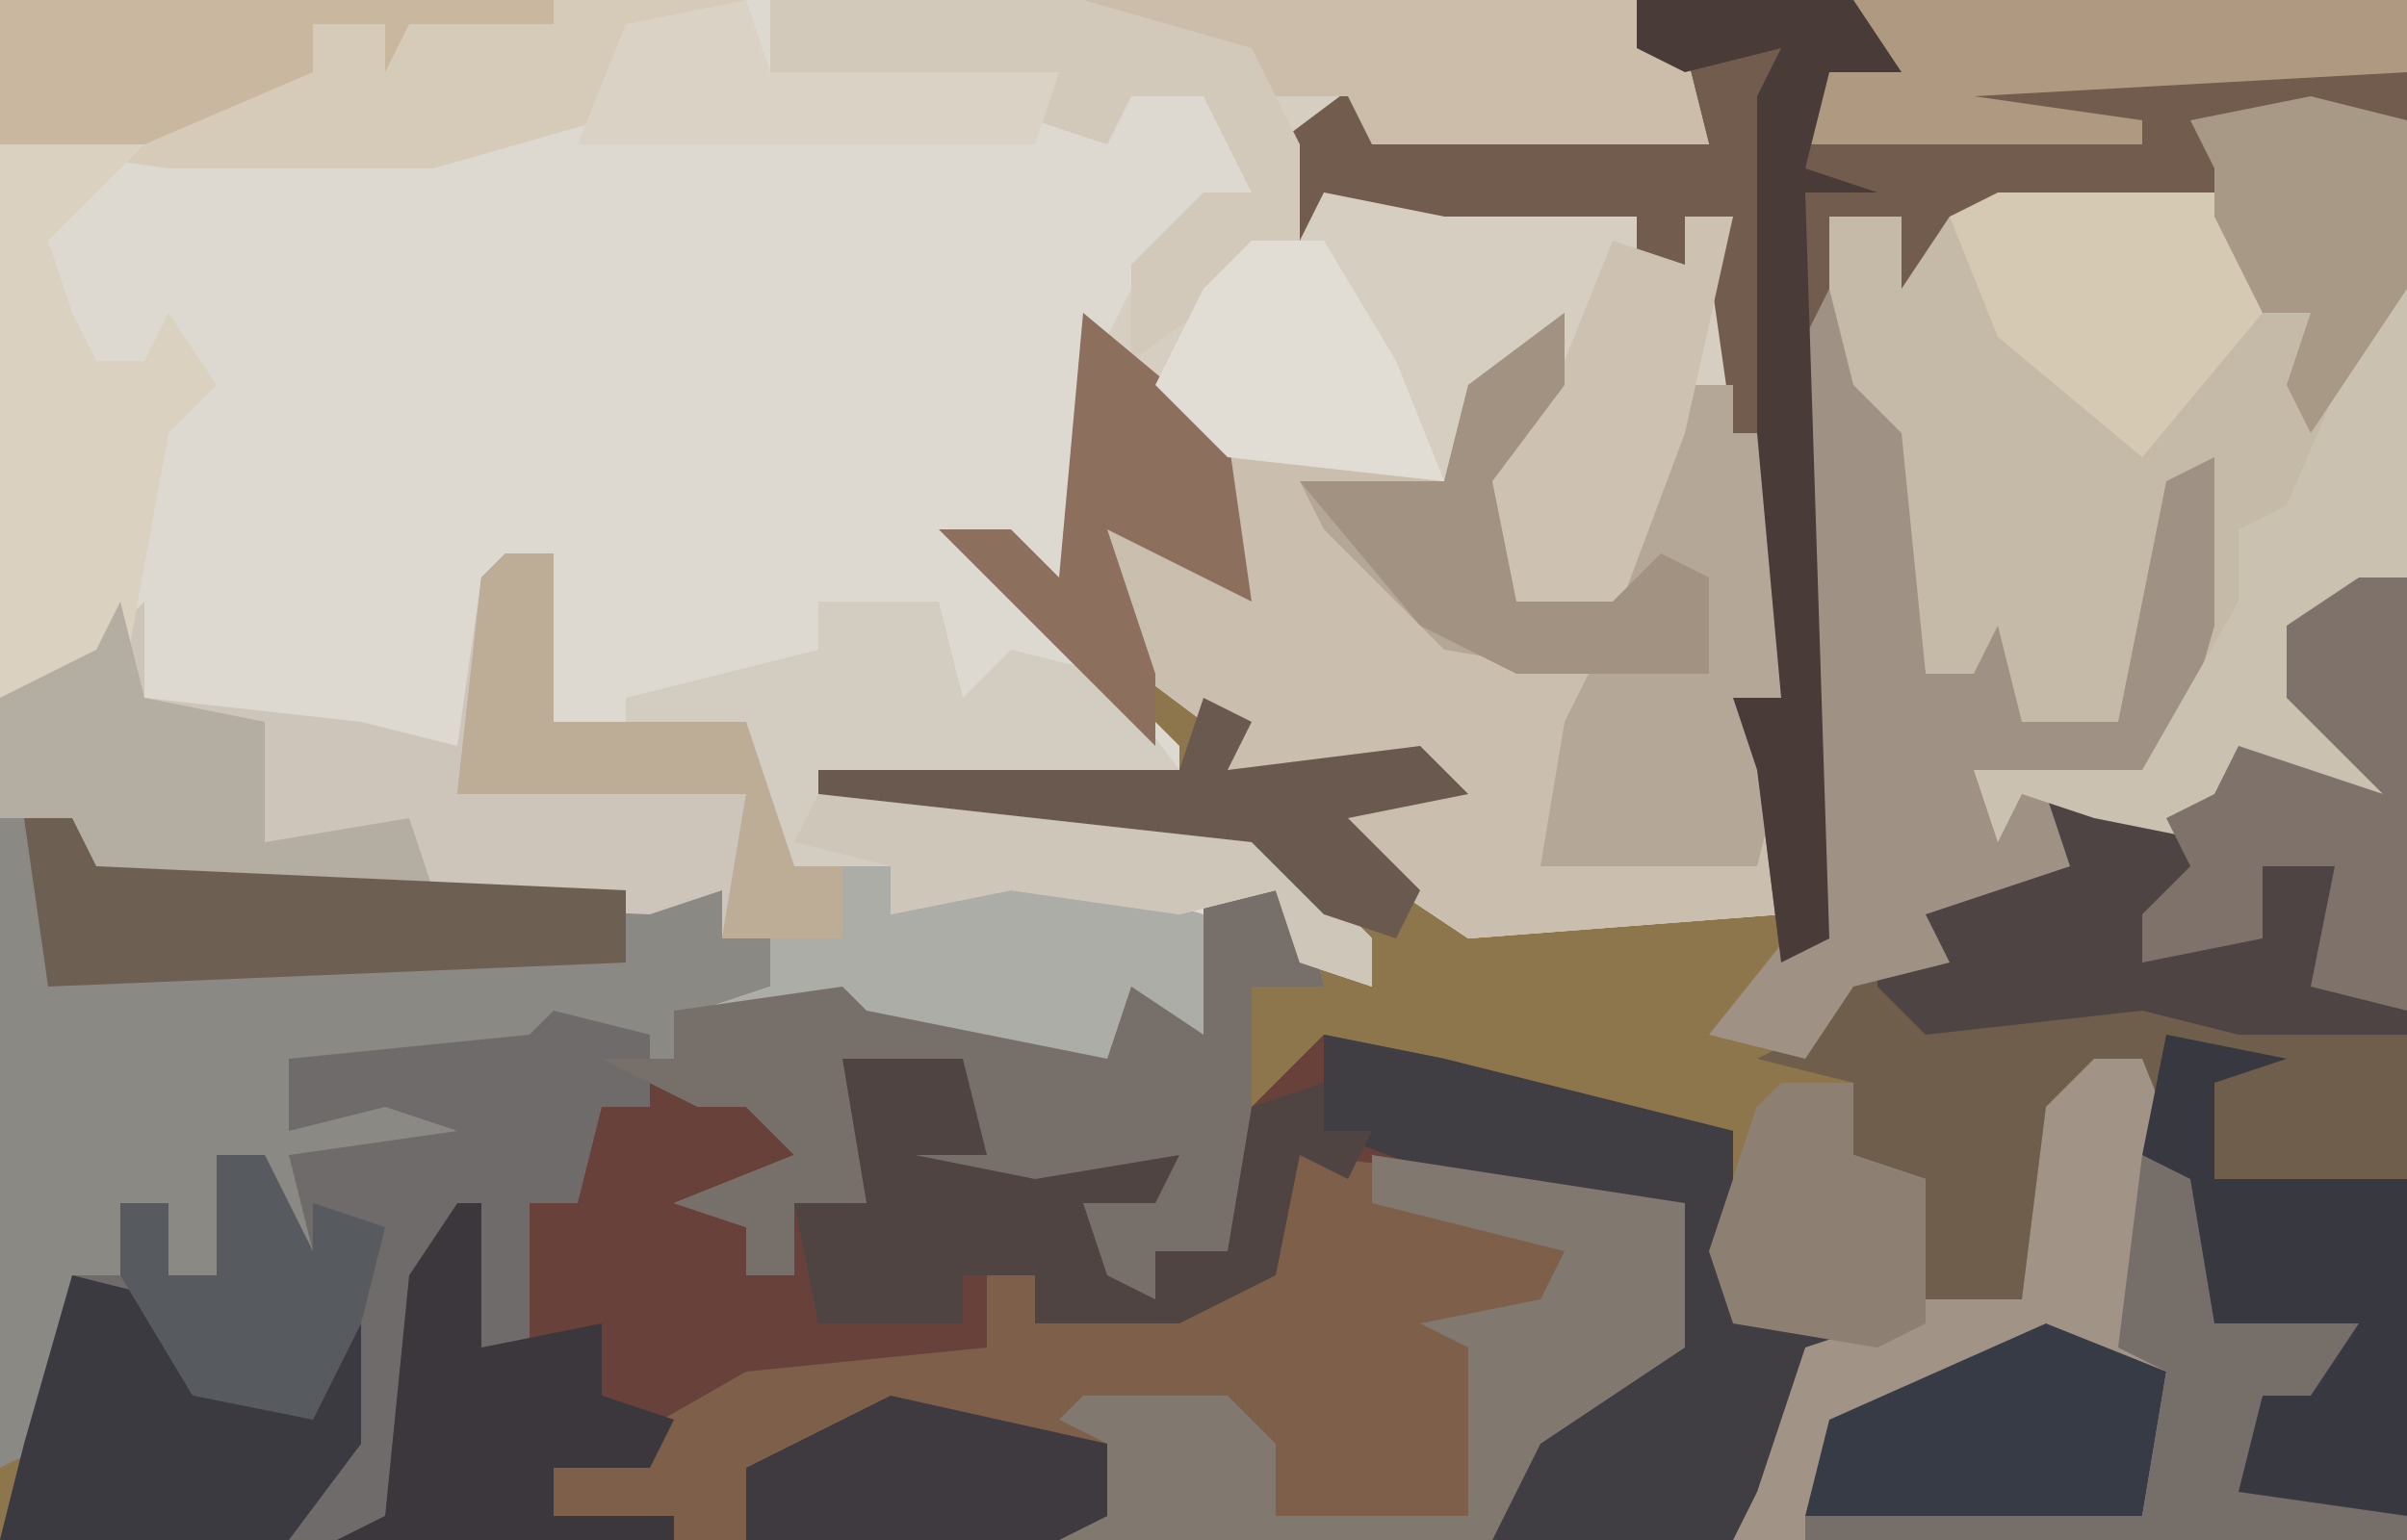 <?xml version="1.0" encoding="UTF-8"?>
<svg version="1.1" xmlns="http://www.w3.org/2000/svg" width="100" height="64">
<path d="M0,0 L100,0 L100,64 L0,64 Z " fill="#8D764C" transform="translate(0,0)"/>
<path d="M0,0 L68,0 L68,2 L70,2 L71,6 L57,6 L56,4 L54,6 L54,9 L55,8 L68,9 L68,11 L70,11 L70,9 L72,9 L72,18 L74,18 L74,29 L72,29 L74,32 L74,38 L61,39 L55,35 L56,33 L59,32 L51,32 L50,30 L46,27 L46,22 L50,24 L52,25 L49,17 L46,14 L45,25 L41,23 L49,31 L49,32 L39,33 L52,34 L57,39 L57,41 L54,40 L53,37 L51,37 L50,43 L47,42 L46,44 L36,43 L34,42 L29,42 L32,41 L32,39 L30,39 L30,37 L27,38 L4,37 L3,34 L0,34 Z " fill="#DDD9D1" transform="translate(0,0)"/>
<path d="M0,0 L4,1 L7,3 L10,2 L11,6 L8,9 L8,11 L10,11 L10,8 L13,8 L12,2 L17,2 L18,6 L15,6 L20,7 L26,6 L25,8 L22,8 L23,11 L25,12 L25,10 L28,10 L29,4 L32,1 L37,2 L49,5 L49,13 L55,13 L52,14 L50,20 L49,22 L-23,22 L-22,18 L-20,11 L-18,11 L-18,8 L-16,8 L-16,11 L-14,11 L-14,6 L-12,6 L-10,10 L-11,6 L-4,5 L-7,4 L-11,5 L-11,2 L-1,1 Z " fill="#67413A" transform="translate(23,42)"/>
<path d="M0,0 L36,0 L36,2 L38,2 L39,6 L25,6 L24,4 L22,6 L22,9 L23,8 L36,9 L36,11 L38,11 L38,9 L40,9 L40,18 L42,18 L42,29 L40,29 L42,32 L42,38 L29,39 L23,35 L24,33 L27,32 L19,32 L18,30 L14,27 L14,22 L18,24 L20,25 L17,17 L14,14 L16,10 L20,8 L18,4 L15,4 L14,6 L11,5 L12,3 L0,3 Z " fill="#D6CEC0" transform="translate(32,0)"/>
<path d="M0,0 L3,0 L4,2 L30,3 L30,5 L32,5 L32,7 L44,9 L46,10 L47,7 L50,9 L50,3 L54,3 L55,7 L52,7 L52,16 L51,18 L48,18 L48,20 L45,19 L45,16 L48,15 L43,16 L39,15 L38,18 L38,14 L40,13 L40,10 L36,12 L36,16 L33,16 L33,19 L31,19 L31,17 L28,16 L33,14 L31,12 L29,12 L25,10 L26,9 L18,10 L12,10 L13,12 L17,11 L20,13 L14,15 L13,19 L11,19 L11,14 L9,14 L9,19 L7,19 L7,16 L5,16 L5,19 L3,19 L2,26 L0,27 Z " fill="#8A8983" transform="translate(0,34)"/>
<path d="M0,0 L4,1 L4,20 L-1,23 L3,27 L3,29 L-3,28 L-4,31 L-9,30 L-12,29 L-13,31 L-14,28 L-7,28 L-5,19 L-5,16 L-7,26 L-12,27 L-14,24 L-16,24 L-18,14 L-20,12 L-20,5 L-13,4 L-3,4 L-5,1 Z " fill="#C5B9A8" transform="translate(96,4)"/>
<path d="M0,0 L2,0 L2,39 L-6,39 L-4,34 L-1,32 L-6,32 L-9,24 L-9,20 L-12,22 L-14,30 L-18,30 L-19,25 L-21,24 L-21,21 L-25,20 L-23,19 L-21,16 L-20,15 L-18,13 L-13,11 L-13,9 L-6,10 L-5,7 L1,9 L-3,5 L-3,2 Z " fill="#6F5E4C" transform="translate(98,24)"/>
<path d="M0,0 L9,1 L16,2 L16,8 L10,12 L8,16 L-26,16 L-31,15 L-32,11 L-30,10 L-30,13 L-23,9 L-13,8 L-13,5 L-11,5 L-11,7 L-3,5 Z " fill="#7E5F49" transform="translate(54,48)"/>
<path d="M0,0 L0,3 L-3,7 L-2,12 L2,12 L5,3 L7,3 L7,5 L9,5 L9,16 L7,16 L9,19 L9,25 L-4,26 L-10,22 L-9,20 L-6,19 L-14,19 L-15,17 L-19,14 L-19,9 L-15,11 L-13,12 L-14,6 L-5,7 L-4,3 Z " fill="#CABFAF" transform="translate(65,13)"/>
<path d="M0,0 L2,0 L2,7 L10,7 L12,13 L16,13 L16,15 L22,13 L29,15 L30,17 L29,20 L26,19 L25,21 L15,20 L13,19 L8,19 L11,18 L11,16 L9,16 L9,14 L6,15 L-17,14 L-18,11 L-21,11 L-21,6 L-17,4 L-15,2 L-15,6 L-6,7 L-2,8 L-1,1 Z " fill="#CDC5B9" transform="translate(21,23)"/>
<path d="M0,0 L32,0 L32,5 L24,6 L26,9 L13,9 L11,12 L11,9 L8,9 L8,39 L6,40 L5,32 L4,29 L6,29 L5,22 L6,18 L4,18 L3,11 L4,9 L2,9 L2,11 L0,11 L0,9 L-8,9 L-13,8 L-14,10 L-15,6 L-11,3 L-11,6 L3,6 L2,2 L0,2 Z " fill="#715C4E" transform="translate(68,0)"/>
<path d="M0,0 L2,0 L4,5 L5,11 L11,11 L9,14 L7,14 L6,18 L13,19 L13,20 L-15,20 L-13,14 L-12,12 L-15,11 L-16,8 L-14,2 L-10,1 L-10,4 L-7,5 L-7,10 L-3,10 L-2,2 Z " fill="#A19385" transform="translate(87,44)"/>
<path d="M0,0 L4,1 L4,4 L2,4 L1,8 L-1,8 L-1,14 L-3,14 L-4,9 L-7,21 L-9,22 L-23,22 L-22,18 L-20,11 L-18,11 L-18,8 L-16,8 L-16,11 L-14,11 L-14,6 L-12,6 L-10,10 L-11,6 L-4,5 L-7,4 L-11,5 L-11,2 L-1,1 Z " fill="#6E6B6A" transform="translate(23,42)"/>
<path d="M0,0 L2,0 L2,19 L-5,19 L-9,18 L-18,19 L-20,17 L-20,14 L-13,11 L-13,9 L-6,10 L-5,7 L1,9 L-3,5 L-3,2 Z " fill="#4D4443" transform="translate(98,24)"/>
<path d="M0,0 L1,4 L3,6 L4,16 L6,16 L7,14 L8,18 L12,18 L14,8 L16,7 L16,14 L14,21 L9,21 L10,24 L4,26 L5,28 L1,29 L-1,32 L-5,31 L-1,26 L-1,2 Z " fill="#9F9183" transform="translate(76,12)"/>
<path d="M0,0 L0,3 L-3,7 L-2,12 L2,12 L5,3 L7,3 L7,5 L9,5 L9,16 L7,16 L9,19 L8,23 L-1,23 L0,17 L1,15 L-5,14 L-10,9 L-11,7 L-5,7 L-4,3 Z " fill="#B4A798" transform="translate(65,13)"/>
<path d="M0,0 L2,0 L2,7 L10,7 L12,13 L16,13 L16,15 L22,13 L29,15 L30,17 L29,20 L26,19 L25,21 L15,20 L13,19 L8,19 L11,18 L11,16 L9,16 L10,10 L-2,10 L-1,1 Z " fill="#ACADA7" transform="translate(21,23)"/>
<path d="M0,0 L3,1 L4,5 L1,5 L1,14 L0,16 L-3,16 L-3,18 L-6,17 L-6,14 L-3,13 L-8,14 L-12,13 L-13,16 L-13,12 L-11,11 L-11,8 L-15,10 L-15,14 L-18,14 L-18,17 L-20,17 L-20,15 L-23,14 L-18,12 L-20,10 L-22,10 L-26,8 L-23,8 L-23,6 L-16,5 L-15,6 L-5,8 L-4,5 L-1,7 L-1,1 Z " fill="#77706A" transform="translate(51,36)"/>
<path d="M0,0 L5,0 L6,4 L8,2 L12,3 L15,7 L5,8 L18,9 L23,14 L23,16 L20,15 L19,12 L15,13 L8,12 L3,13 L3,11 L-1,11 L-3,6 L-8,5 L-8,4 L0,2 Z " fill="#D3CCC0" transform="translate(34,25)"/>
<path d="M0,0 L31,0 L31,1 L26,1 L25,5 L18,7 L7,7 L0,6 Z " fill="#D5CBB8" transform="translate(0,0)"/>
<path d="M0,0 L5,1 L17,4 L17,12 L23,12 L20,13 L18,19 L17,21 L7,21 L9,16 L14,13 L15,7 L8,7 L0,4 Z " fill="#403D43" transform="translate(55,43)"/>
<path d="M0,0 L13,2 L13,8 L7,12 L5,16 L-13,16 L-11,15 L-11,12 L-13,11 L-12,10 L-6,10 L-4,12 L-4,15 L4,15 L4,8 L2,7 L7,6 L8,4 L0,2 Z " fill="#817870" transform="translate(57,48)"/>
<path d="M0,0 L5,1 L2,2 L2,6 L10,6 L10,20 L2,20 L4,15 L7,13 L2,13 L-1,5 Z " fill="#373840" transform="translate(90,43)"/>
<path d="M0,0 L6,0 L2,4 L3,7 L4,9 L6,9 L7,7 L9,10 L7,12 L5,23 L0,23 Z M3,9 Z " fill="#DAD1C1" transform="translate(0,6)"/>
<path d="M0,0 L5,0 L6,4 L3,4 L8,5 L14,4 L13,6 L10,6 L11,9 L13,10 L13,8 L16,8 L17,2 L20,1 L20,3 L22,3 L21,5 L19,4 L18,9 L14,11 L8,11 L8,9 L5,9 L5,11 L-1,11 L-2,6 L1,6 Z " fill="#4F4442" transform="translate(35,44)"/>
<path d="M0,0 L23,0 L23,2 L25,2 L26,6 L12,6 L11,4 L8,4 L6,2 L0,1 Z " fill="#CBBDA9" transform="translate(45,0)"/>
<path d="M0,0 L1,0 L1,12 L-4,15 L0,19 L0,21 L-6,20 L-7,23 L-12,22 L-15,21 L-16,23 L-17,20 L-10,20 L-6,13 L-6,10 L-4,9 L-1,2 Z " fill="#CBC1B1" transform="translate(99,12)"/>
<path d="M0,0 L4,1 L6,5 L10,5 L10,2 L12,2 L12,7 L9,11 L-3,11 L-2,7 Z " fill="#3B3A41" transform="translate(3,53)"/>
<path d="M0,0 L2,0 L0,9 L-3,17 L-8,16 L-9,11 L-5,6 L-3,1 L0,2 Z " fill="#CDC2B2" transform="translate(70,9)"/>
<path d="M0,0 L13,0 L20,2 L22,6 L22,10 L15,15 L15,11 L18,8 L20,8 L18,4 L15,4 L14,6 L11,5 L12,3 L0,3 Z " fill="#D3C9BA" transform="translate(32,0)"/>
<path d="M0,0 L23,0 L23,3 L5,4 L12,5 L12,6 L-2,6 L-1,2 L0,1 Z " fill="#AF9980" transform="translate(77,0)"/>
<path d="M0,0 L2,0 L2,18 L-2,17 L-1,12 L-4,12 L-4,15 L-9,16 L-9,14 L-7,12 L-8,10 L-6,9 L-5,7 L1,9 L-3,5 L-3,2 Z " fill="#7F726A" transform="translate(98,24)"/>
<path d="M0,0 L9,0 L11,5 L6,11 L0,6 L-2,1 Z " fill="#D5C9B4" transform="translate(83,8)"/>
<path d="M0,0 L1,4 L6,5 L6,10 L12,9 L13,12 L-1,12 L-2,9 L-5,9 L-5,4 L-1,2 Z " fill="#B4ADA2" transform="translate(5,25)"/>
<path d="M0,0 L1,0 L1,6 L6,5 L6,8 L9,9 L8,11 L5,11 L4,11 L4,13 L9,13 L9,14 L-5,14 L-3,13 L-2,3 Z " fill="#3B373D" transform="translate(19,50)"/>
<path d="M0,0 L5,2 L4,8 L-10,8 L-9,4 Z " fill="#373B46" transform="translate(85,55)"/>
<path d="M0,0 L2,0 L3,2 L25,3 L25,6 L1,7 Z " fill="#6E5F53" transform="translate(1,34)"/>
<path d="M0,0 L2,1 L3,7 L9,7 L7,10 L5,10 L4,14 L11,15 L11,16 L-14,16 L-14,15 L0,15 L1,9 L-1,8 Z " fill="#756E69" transform="translate(89,48)"/>
<path d="M0,0 L2,0 L2,7 L10,7 L12,13 L14,13 L14,16 L9,16 L10,10 L-2,10 L-1,1 Z " fill="#BDAC96" transform="translate(21,23)"/>
<path d="M0,0 L9,0 L11,3 L8,3 L7,7 L10,8 L7,8 L8,39 L6,40 L5,32 L4,29 L6,29 L5,18 L5,4 L6,2 L2,3 L0,2 Z " fill="#483B38" transform="translate(68,0)"/>
<path d="M0,0 L23,0 L23,1 L17,1 L16,3 L16,1 L13,1 L13,3 L6,6 L0,6 Z " fill="#C9B7A0" transform="translate(0,0)"/>
<path d="M0,0 L6,5 L7,12 L3,10 L1,9 L3,15 L3,18 L-6,9 L-3,9 L-1,11 Z " fill="#8C705D" transform="translate(45,13)"/>
<path d="M0,0 L3,0 L6,5 L8,10 L-1,9 L-4,6 L-2,2 Z " fill="#E1DDD4" transform="translate(52,10)"/>
<path d="M0,0 L0,3 L-3,7 L-2,12 L2,12 L4,10 L6,11 L6,15 L-2,15 L-6,13 L-11,7 L-5,7 L-4,3 Z " fill="#A29281" transform="translate(65,13)"/>
<path d="M0,0 L3,0 L3,3 L6,4 L6,10 L4,11 L-2,10 L-3,7 L-1,1 Z " fill="#8E7F73" transform="translate(74,45)"/>
<path d="M0,0 L18,1 L23,6 L23,8 L20,7 L19,4 L15,5 L8,4 L3,5 L3,3 L-1,2 Z " fill="#CEC6B8" transform="translate(34,33)"/>
<path d="M0,0 L4,1 L4,8 L0,14 L-1,12 L0,9 L-2,9 L-4,5 L-4,3 L-5,1 Z " fill="#A89886" transform="translate(96,4)"/>
<path d="M0,0 L1,3 L13,3 L12,6 L-7,6 L-5,1 Z " fill="#DAD2C4" transform="translate(31,0)"/>
<path d="M0,0 L9,2 L9,5 L7,6 L-6,6 L-6,3 Z " fill="#3F3A40" transform="translate(37,58)"/>
<path d="M0,0 L2,0 L4,4 L4,2 L7,3 L6,7 L4,11 L-1,10 L-4,5 L-4,2 L-2,2 L-2,5 L0,5 Z " fill="#575B5F" transform="translate(9,48)"/>
<path d="M0,0 L2,1 L1,3 L9,2 L11,4 L6,5 L9,8 L8,10 L5,9 L2,6 L-16,4 L-16,3 L-1,3 Z " fill="#6A594F" transform="translate(50,29)"/>
</svg>
